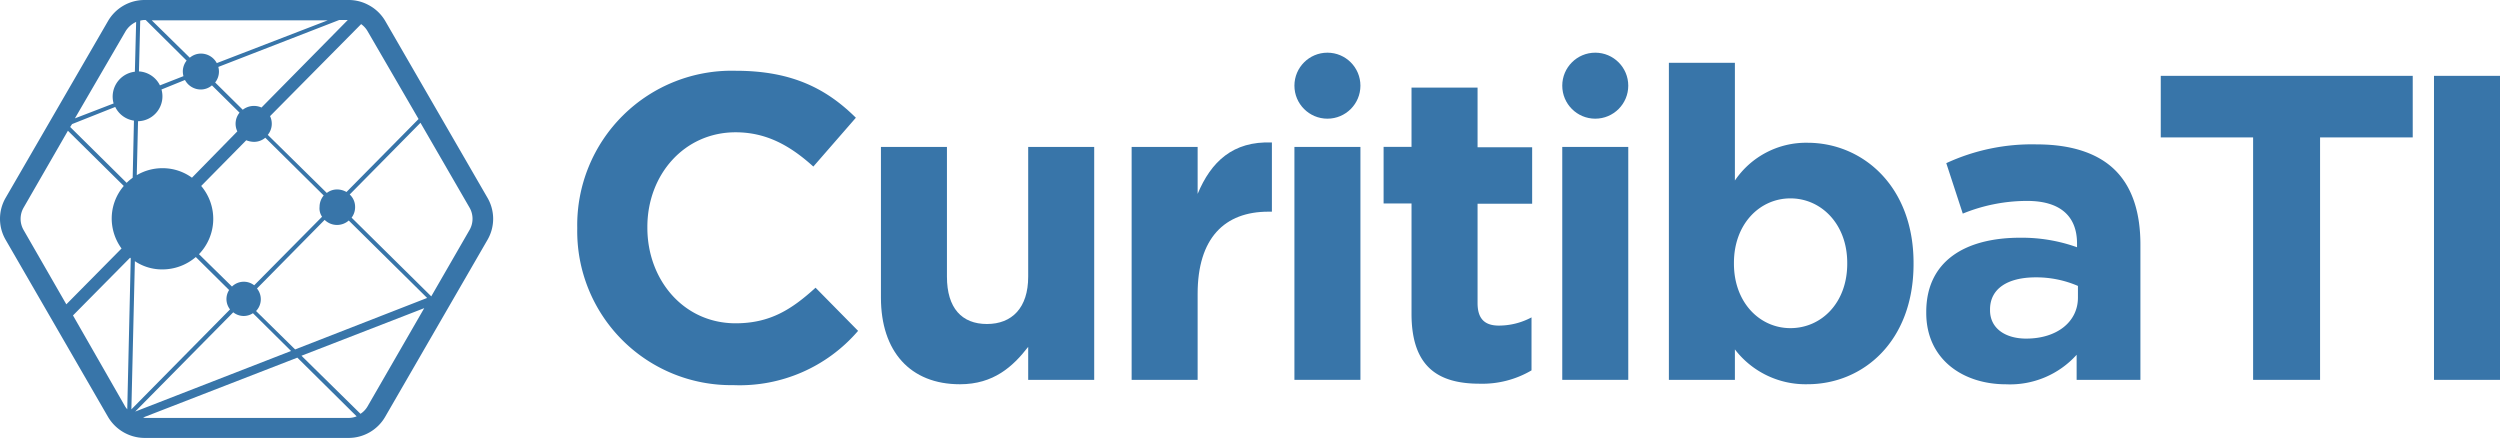 <svg xmlns="http://www.w3.org/2000/svg" width="274.018" height="48" viewBox="0 0 274.018 48"><defs><style>.a{fill:#3875a9;}</style></defs><g transform="translate(-7.7 -5.8)"><path class="a" d="M189.6,45.422v-.1A16.929,16.929,0,0,1,206.991,28.1c6.3,0,10.052,2.087,13.148,5.148L215.478,38.6c-2.574-2.33-5.183-3.757-8.522-3.757-5.635,0-9.67,4.661-9.67,10.365v.1c0,5.7,3.965,10.47,9.67,10.47,3.791,0,6.157-1.53,8.765-3.9l4.661,4.73a17.1,17.1,0,0,1-13.67,5.948A16.87,16.87,0,0,1,189.6,45.422Z" transform="translate(-118.63 -14.543)"/><path class="a" d="M285.3,68.622V52.1h7.235V66.326c0,3.443,1.635,5.183,4.383,5.183s4.522-1.774,4.522-5.183V52.1h7.235V77.63h-7.235V74.013c-1.67,2.157-3.791,4.1-7.478,4.1C288.5,78.117,285.3,74.5,285.3,68.622Z" transform="translate(-181.043 -30.196)"/><path class="a" d="M364.3,51.17h7.235v5.148c1.461-3.513,3.861-5.809,8.139-5.635v7.583h-.383c-4.8,0-7.757,2.887-7.757,9.009V76.7H364.3Z" transform="translate(-232.565 -29.265)"/><rect class="a" width="7.235" height="25.53" transform="translate(149.578 21.904)"/><path class="a" d="M446.761,58.2V46.1H443.7V39.9h3.061V33.4H454v6.539h5.983V46.13H454V57.017c0,1.67.73,2.47,2.33,2.47a7.6,7.6,0,0,0,3.583-.9v5.809a10.64,10.64,0,0,1-5.7,1.461C449.787,65.852,446.761,64.113,446.761,58.2Z" transform="translate(-284.348 -18)"/><rect class="a" width="7.235" height="25.53" transform="translate(178.935 21.904)"/><path class="a" d="M540.835,57.009v3.339H533.6V25.6h7.235V38.5a9.409,9.409,0,0,1,7.965-4.139c5.948,0,11.617,4.661,11.617,13.183v.1c0,8.522-5.565,13.183-11.617,13.183A9.754,9.754,0,0,1,540.835,57.009Zm12.313-9.391v-.1c0-4.243-2.852-7.061-6.226-7.061s-6.191,2.817-6.191,7.061v.1c0,4.243,2.817,7.061,6.191,7.061S553.148,51.93,553.148,47.617Z" transform="translate(-342.978 -12.913)"/><path class="a" d="M614.7,69.77v-.1c0-5.565,4.243-8.139,10.3-8.139a17.89,17.89,0,0,1,6.226,1.043v-.417c0-2.991-1.843-4.661-5.461-4.661a18.65,18.65,0,0,0-7.061,1.391l-1.809-5.53A22.337,22.337,0,0,1,626.8,51.3c3.965,0,6.817,1.043,8.626,2.852,1.913,1.913,2.748,4.73,2.748,8.139V77.109h-6.991V74.361a9.825,9.825,0,0,1-7.722,3.235C618.665,77.6,614.7,74.813,614.7,69.77Zm16.626-1.67V66.813a11.517,11.517,0,0,0-4.626-.939c-3.1,0-5.009,1.252-5.009,3.513v.1c0,1.948,1.635,3.1,3.965,3.1C629.03,72.587,631.326,70.743,631.326,68.1Z" transform="translate(-395.869 -29.674)"/><path class="a" d="M698.756,36.448H688.6V29.7h27.617v6.748H706.061V63.022h-7.339V36.448Z" transform="translate(-444.065 -15.587)"/><rect class="a" width="7.235" height="33.322" transform="translate(274.483 14.113)"/><path class="a" d="M61.126,27.47,49.926,8.1a4.6,4.6,0,0,0-1.878-1.774h0A4.557,4.557,0,0,0,45.926,5.8h-22.4a4.633,4.633,0,0,0-4,2.33L8.326,27.47a4.586,4.586,0,0,0,0,4.626l11.2,19.374a4.676,4.676,0,0,0,4,2.33h22.4a4.633,4.633,0,0,0,4-2.33L61.126,32.1A4.586,4.586,0,0,0,61.126,27.47Zm-7.548-8.626-7.9,8a2.1,2.1,0,0,0-1.009-.278,1.824,1.824,0,0,0-1.148.383l-6.47-6.365A1.924,1.924,0,0,0,37.3,18.53L47.283,8.443a2.446,2.446,0,0,1,.7.765ZM15.6,19.4l4.73-1.878a2.712,2.712,0,0,0,2.052,1.5l-.139,6.261a5.086,5.086,0,0,0-.661.557l-6.191-6.122Zm7.93-11.409h.139l4.487,4.452a1.914,1.914,0,0,0-.417,1.217,2.053,2.053,0,0,0,.07.487L25.23,15.157a2.74,2.74,0,0,0-2.3-1.53l.139-5.565A2.036,2.036,0,0,1,23.526,7.991ZM43,29.557,35.561,37.07a1.854,1.854,0,0,0-2.435.139l-3.617-3.548a5.576,5.576,0,0,0,.243-7.478l4.939-5.009a2.391,2.391,0,0,0,.835.174,1.916,1.916,0,0,0,1.252-.452l6.4,6.33a1.969,1.969,0,0,0-.452,1.252A1.627,1.627,0,0,0,43,29.557ZM22.83,19.087A2.731,2.731,0,0,0,25.4,15.609l2.574-1.043a1.965,1.965,0,0,0,1.739,1.043,1.875,1.875,0,0,0,1.217-.452l3.026,2.991a1.924,1.924,0,0,0-.243,2.052l-4.974,5.078a5.445,5.445,0,0,0-3.235-1.043A5.512,5.512,0,0,0,22.691,25Zm13.53-1.5a2,2,0,0,0-2.052.243l-3.026-2.991a1.914,1.914,0,0,0,.417-1.217,2.053,2.053,0,0,0-.07-.487L44.883,7.991h.939Zm-4.9-4.87a1.965,1.965,0,0,0-1.739-1.043,1.875,1.875,0,0,0-1.217.452l-4.174-4.1h19.3ZM25.509,35.33a5.625,5.625,0,0,0,3.652-1.357l3.652,3.617a1.829,1.829,0,0,0,.1,2.122L22.1,50.67l.383-16.243A5.344,5.344,0,0,0,25.509,35.33Zm7.757,4.7a1.83,1.83,0,0,0,2.157.1L39.6,44.27,22.517,50.913Zm2.5-.139a1.861,1.861,0,0,0,.1-2.47L43.283,29.9a1.938,1.938,0,0,0,2.643.07l8.591,8.487L40.048,44.1ZM21.474,9.209A2.67,2.67,0,0,1,22.622,8.2l-.139,5.461a2.746,2.746,0,0,0-2.33,3.478l-4.243,1.635Zm-11.2,19.374,4.87-8.452,6.122,6.052a5.479,5.479,0,0,0-1.322,3.583,5.579,5.579,0,0,0,1.078,3.27L14.97,39.157l-4.7-8.174A2.457,2.457,0,0,1,10.274,28.583ZM15.7,40.374l6.261-6.33.07.07L21.648,50.67c-.07-.1-.139-.174-.209-.278Zm7.826,11.2h-.174L40.291,45l6.5,6.435a2.422,2.422,0,0,1-.87.174h-22.4Zm24.452-1.217a2.412,2.412,0,0,1-.765.8l-6.47-6.365L54.2,39.574Zm11.2-19.374-4.209,7.3-8.73-8.626a1.9,1.9,0,0,0,.383-1.148,1.837,1.837,0,0,0-.591-1.391l7.757-7.861,5.391,9.322A2.457,2.457,0,0,1,59.178,30.983Z" transform="translate(0 0)"/><circle class="a" cx="3.617" cy="3.617" r="3.617" transform="translate(149.578 11.574)"/><circle class="a" cx="3.617" cy="3.617" r="3.617" transform="translate(178.935 11.574)"/></g></svg>